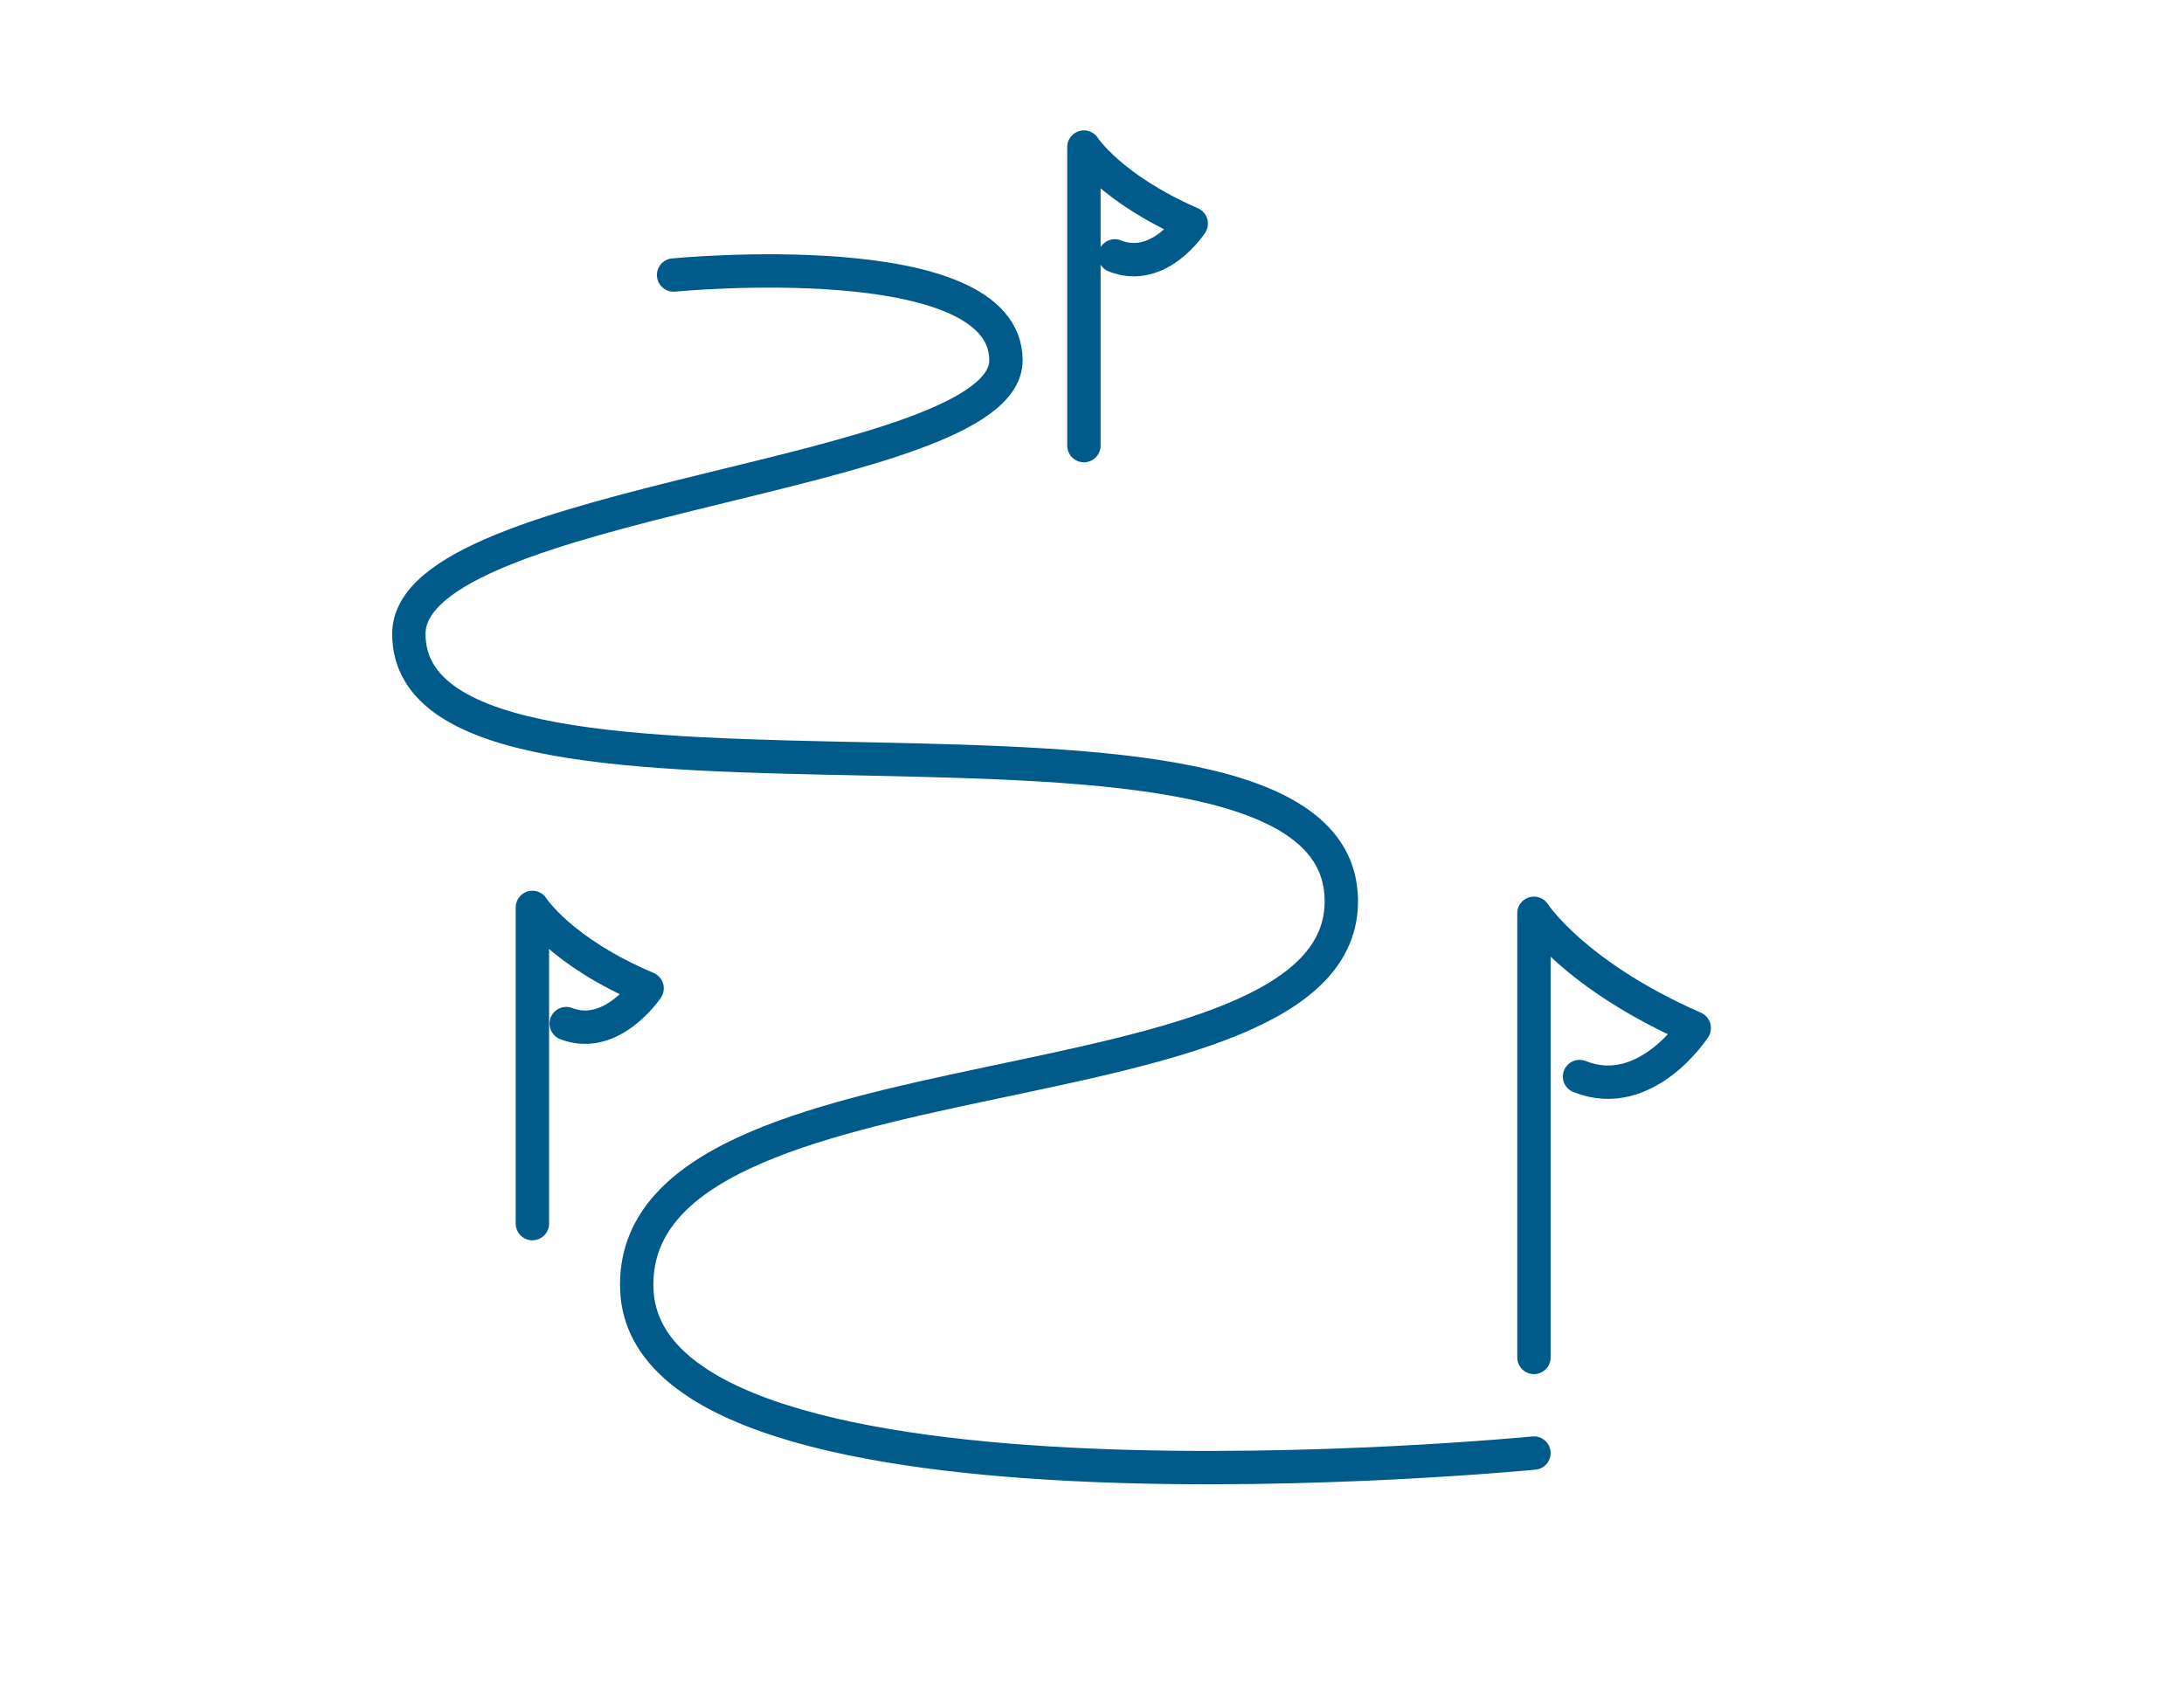 <?xml version="1.0" encoding="utf-8"?>
<!-- Generator: Adobe Illustrator 27.8.0, SVG Export Plug-In . SVG Version: 6.00 Build 0)  -->
<svg version="1.1" id="Calque_1" xmlns="http://www.w3.org/2000/svg" xmlns:xlink="http://www.w3.org/1999/xlink" x="0px" y="0px"
	 viewBox="0 0 148.5 115.6" style="enable-background:new 0 0 148.5 115.6;" xml:space="preserve">
<style type="text/css">
	.st0{fill:none;stroke:#005B8B;stroke-width:2.268;stroke-linecap:round;stroke-linejoin:round;stroke-miterlimit:10;}
</style>
<path class="st0" d="M45.8,18.7c0,0,22.6-2.2,22.6,5.8s-40.6,9.3-40.6,18.6c0,16,63,0.7,63.4,18c0.4,15.4-48.6,9.3-47.9,26.6
	c0.7,17,61,11.1,61,11.1"/>
<path class="st0" d="M104.3,92.3V62.1c0,0,2.7,4.2,10.9,7.8c0,0-3.3,5.1-7.8,3.3"/>
<path class="st0" d="M36.2,83.2V61.7c0,0,1.9,3,7.8,5.5c0,0-2.4,3.6-5.5,2.4"/>
<path class="st0" d="M73.7,30.3V10c0,0,1.8,2.8,7.3,5.2c0,0-2.2,3.4-5.2,2.2"/>
</svg>
